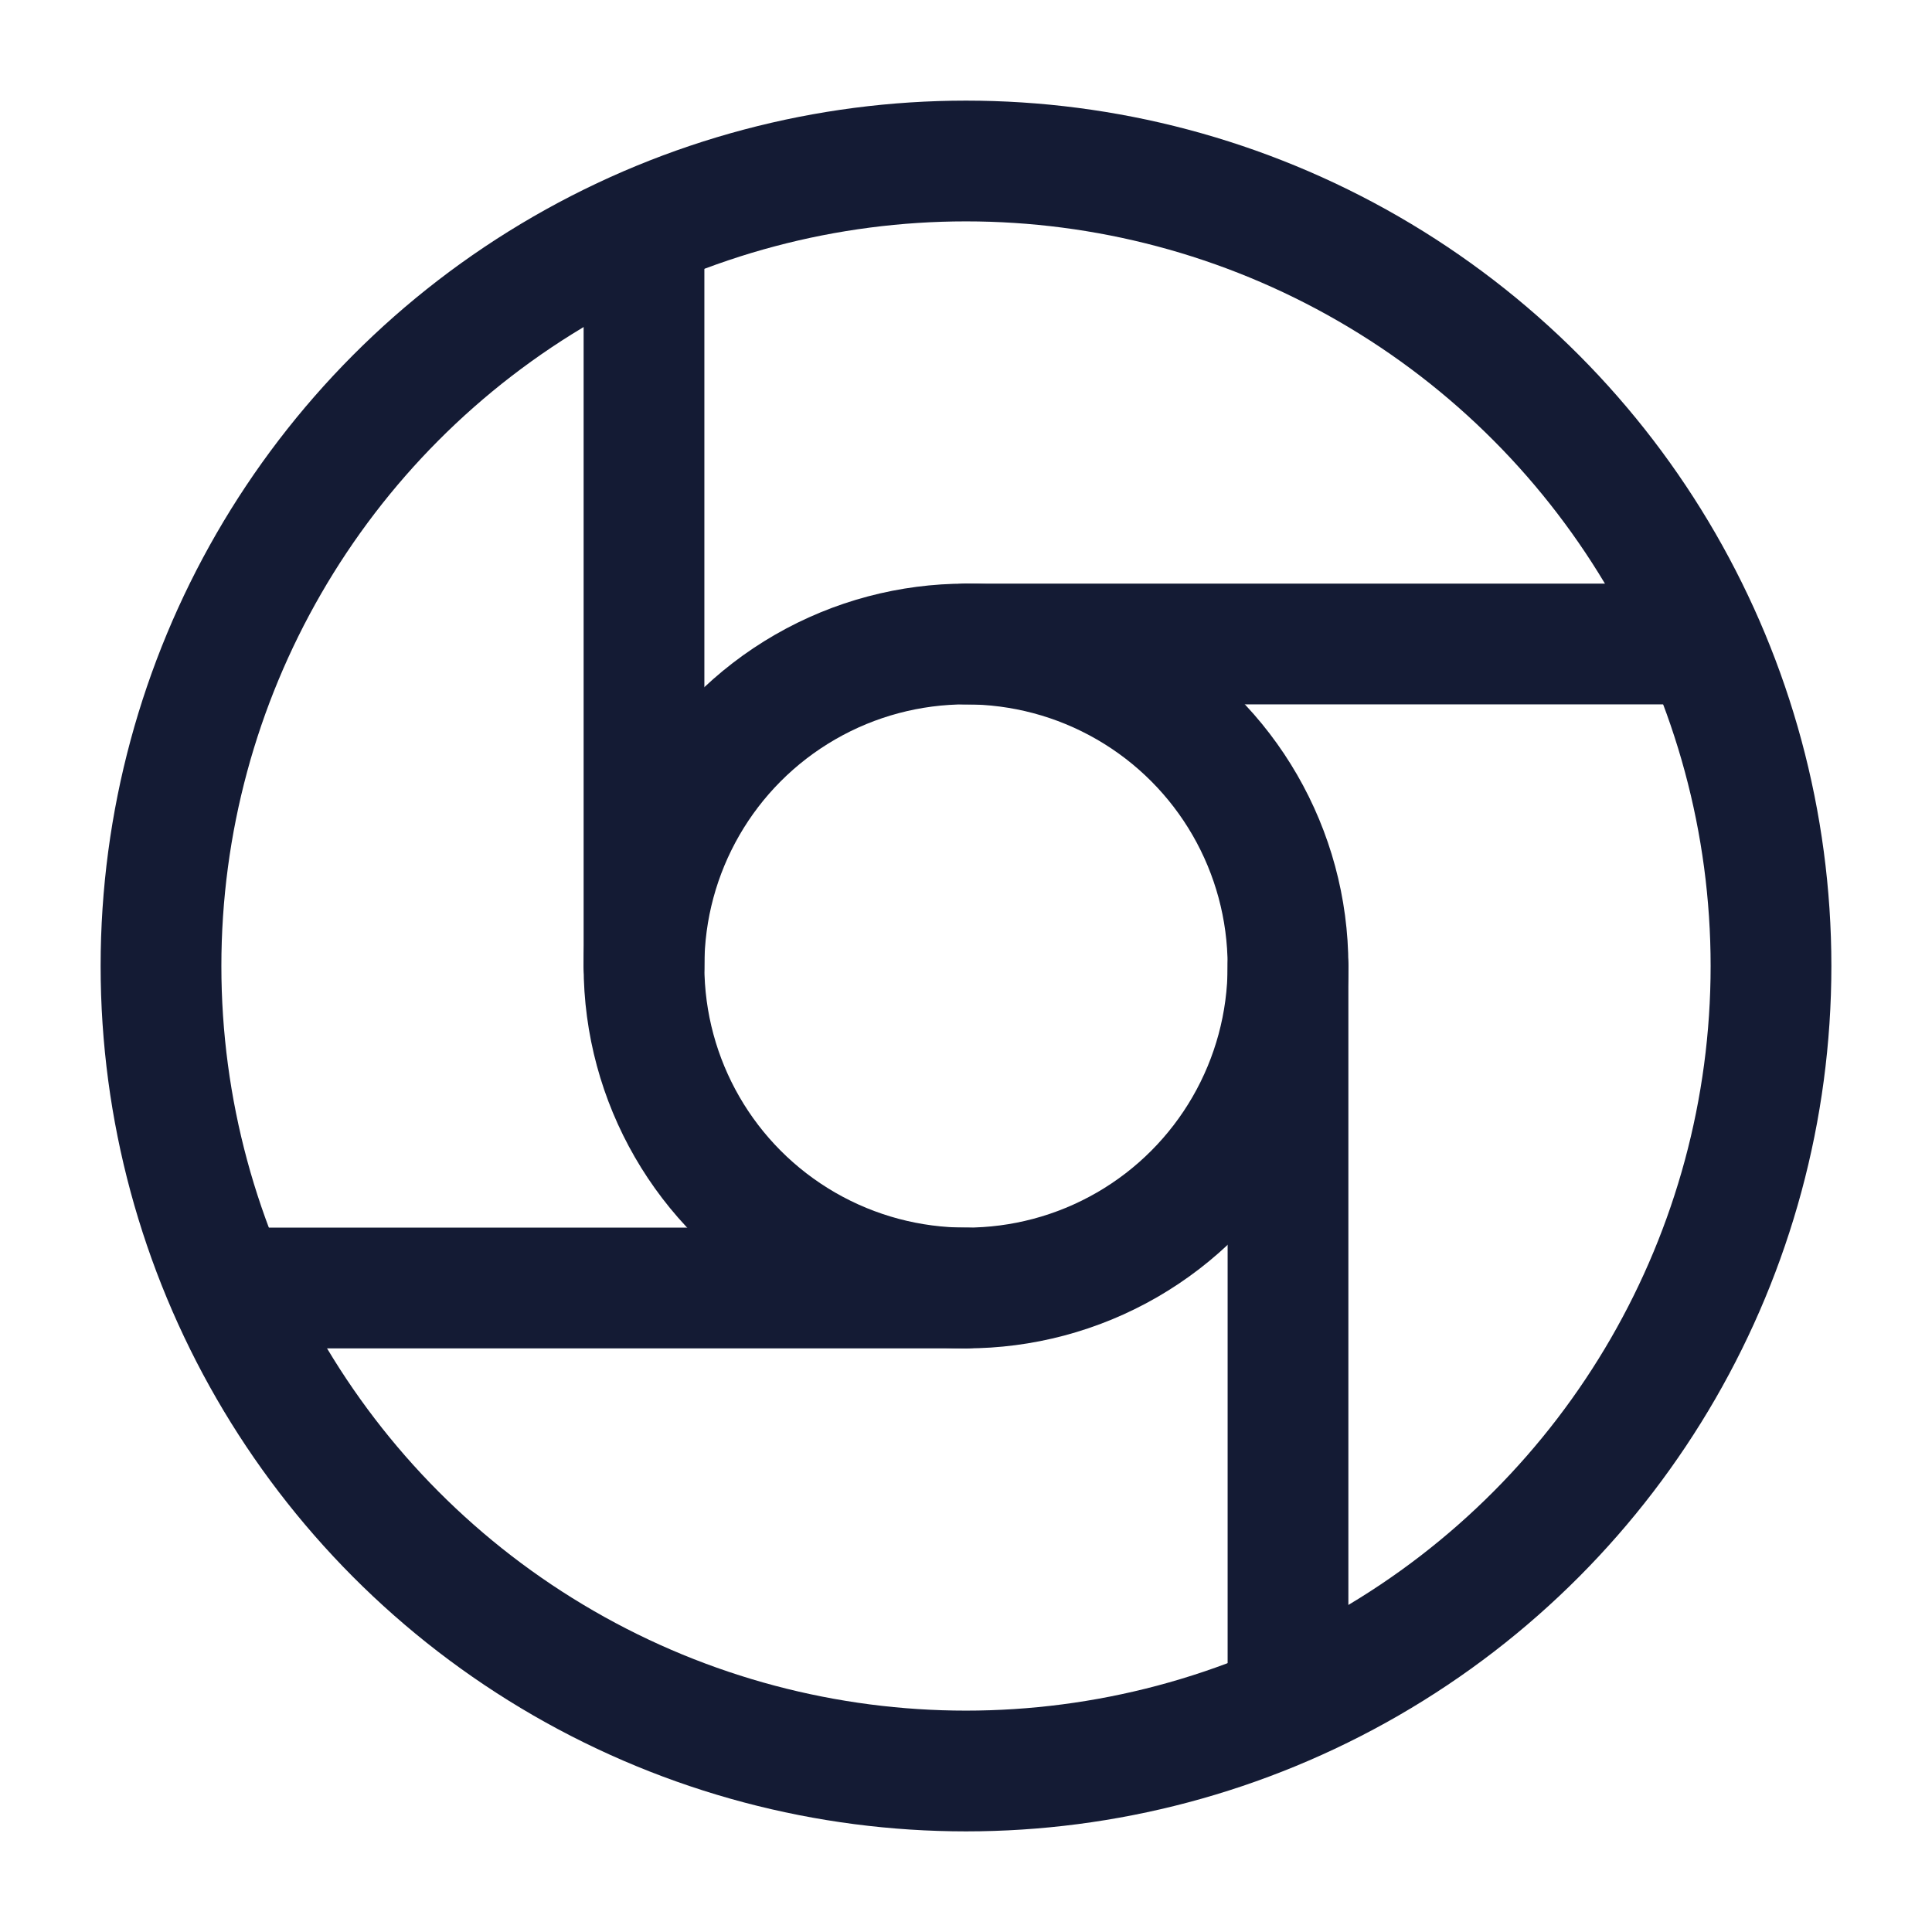 <svg width="24" height="24" viewBox="0 0 24 24" fill="none" xmlns="http://www.w3.org/2000/svg">
<circle cx="12" cy="12" r="10" stroke="#141B34" stroke-width="1.5" stroke-linejoin="round"/>
<circle cx="12" cy="12" r="4" stroke="#141B34" stroke-width="1.5" stroke-linejoin="round"/>
<path d="M12 8H21M16 12V21M8 12V3M12 16H3" stroke="#141B34" stroke-width="1.5" stroke-linecap="round"/>
</svg>
